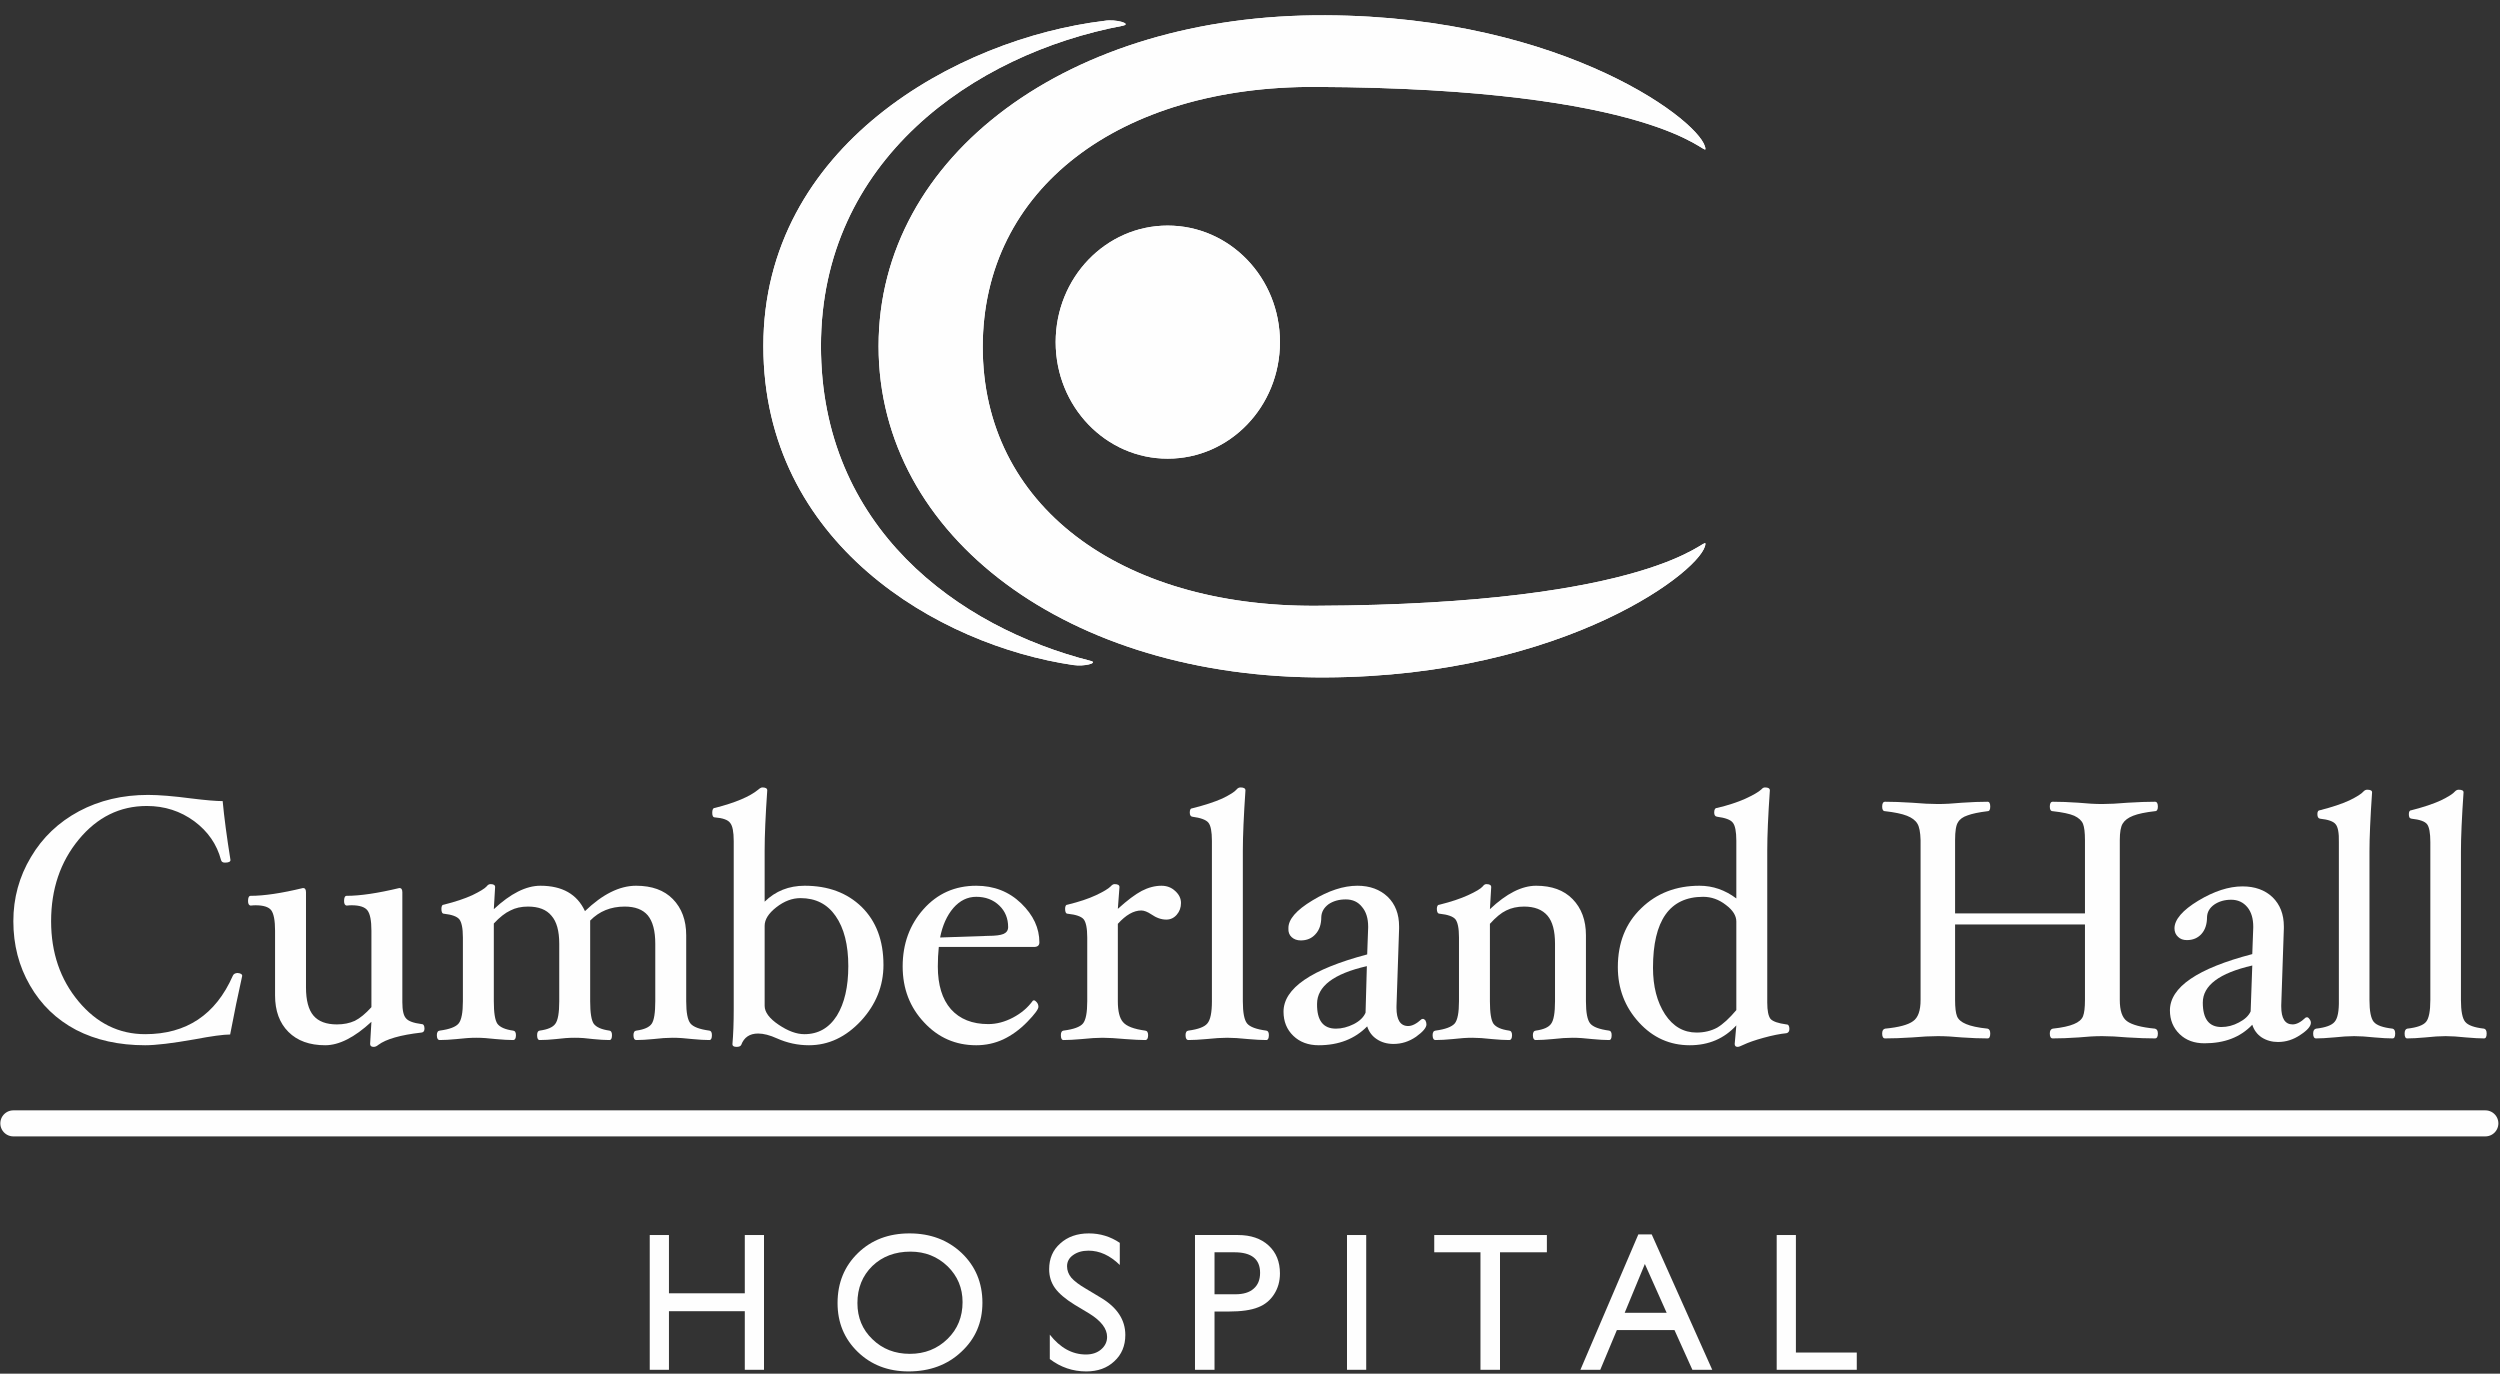 <svg version="1.2" xmlns="http://www.w3.org/2000/svg" viewBox="0 0 768 422" width="768" height="422">
	<rect x="0" y="0" width="768" height="422" fill="#333333" stroke="none"/>
	<title>CHH_logo_white_stacked-ai</title>
	<style>
		.s0 { fill: #fefefe } 
		.s1 { fill: none;stroke: #fefefe;stroke-linecap: round;stroke-linejoin: round;stroke-width: 8 } 
	</style>
	<g id="Layer 1">
		<g id="&lt;Group&gt;">
			<g id="&lt;Group&gt;">
				<path id="&lt;Path&gt;" class="s0" d="m234.5 106.3c0-61.4 59.3-94.4 104.8-99.9 3.4-0.6 8.6 0.9 5.6 1.5-45.9 8.7-92.7 41.4-92.7 98.4 0 55.7 42 86.4 83.1 96.8 1.8 0.6-2.1 1.7-5.6 1.2-41.5-6.1-95.2-37.4-95.2-98z"/>
			</g>
			<g id="&lt;Group&gt;">
				<path id="&lt;Path&gt;" class="s0" d="m234.5 106.3c0-61.4 59.3-94.4 104.8-99.9 3.4-0.6 8.6 0.9 5.6 1.5-45.9 8.7-92.7 41.4-92.7 98.4 0 55.7 42 86.4 83.1 96.8 1.8 0.6-2.1 1.7-5.6 1.2-41.5-6.1-95.2-37.4-95.2-98z"/>
			</g>
		</g>
		<g id="&lt;Group&gt;">
			<g id="&lt;Group&gt;">
				<path id="&lt;Path&gt;" class="s0" d="m301.9 106.6c0 48.6 42.1 79.8 102.3 79.5 104.4-0.4 119.7-21.2 119.7-19.1 0 7.5-42.6 40.8-116.7 41.1-78.8 0.4-137.3-43.2-137.3-101.7v-0.1c0-58.5 58.5-102 137.3-101.6 74.1 0.3 116.7 33.6 116.7 41.1 0 2-15.3-18.7-119.7-19.1-60.2-0.3-102.3 31.2-102.3 79.9z"/>
			</g>
			<g id="&lt;Group&gt;">
				<path id="&lt;Path&gt;" class="s0" d="m301.9 106.6c0 48.6 42.1 79.8 102.3 79.5 104.4-0.4 119.7-21.2 119.7-19.1 0 7.5-42.6 40.8-116.7 41.1-78.8 0.4-137.3-43.2-137.3-101.7v-0.1c0-58.5 58.5-102 137.3-101.6 74.1 0.3 116.7 33.6 116.7 41.1 0 2-15.3-18.7-119.7-19.1-60.2-0.3-102.3 31.2-102.3 79.9z"/>
			</g>
		</g>
		<g id="&lt;Group&gt;">
			<path id="&lt;Compound Path&gt;" class="s0" d="m74.4 299.8q-1.9 8.5-3.7 18-3.1 0-11 1.5-10.2 1.8-15.1 1.8-12.1 0-21.2-4.7-9.1-4.8-14.2-13.7-5.1-8.8-5.1-19.7 0-10.7 5.4-19.7 5.3-9 14.8-14.1 9.4-5 21.2-5 5 0 13.4 1.1 6.5 0.8 9.5 0.8 0.7 7.5 2.4 18.1 0 0.8-1.7 0.8-1 0-1.2-0.8-1.9-7.2-8.2-11.9-6.4-4.7-14.6-4.7-12.4 0-20.9 10.3-8.5 10.3-8.5 25.1 0 14.5 8.4 24.6 8.4 10.1 20.5 10.1 19 0 26.9-17.9 0.3-0.8 1.4-0.9 1.5 0.1 1.5 0.9z"/>
			<path id="&lt;Compound Path&gt;" class="s0" d="m130.4 316q0 1.1-0.9 1.2-9.7 1.1-13.3 3.8-0.7 0.6-1.4 0.6-1.1 0-1.1-0.9l0.4-6.8q-7.8 7.2-14.2 7.2-7.2 0-11.3-4.1-4.1-4.1-4.1-11.2v-19.9q0-4.7-1.2-6.3-1.2-1.5-4.8-1.5-0.7 0-1.5 0.1-0.8-0.1-0.8-1.4 0-1.6 0.8-1.6 6.2 0 16.1-2.4 0.9 0 0.9 1.3v29.2q0 6 2.3 8.7 2.3 2.7 7.2 2.7 3.1 0 5.5-1.1 2.4-1.2 5.1-4.2v-23.5q0-4.6-1.2-6.2-1.2-1.6-4.9-1.6-0.7 0-1.5 0.1-0.8-0.1-0.8-1.4 0-1.6 0.8-1.6 6.2 0 16.2-2.4 0.9 0 0.9 1.3v33.8q0 3.7 1.1 4.9 1 1.3 4.8 1.8 0.9 0 0.9 1.4z"/>
			<path id="&lt;Compound Path&gt;" class="s0" d="m218.7 318q0 1.5-0.8 1.5-2.1 0-5.2-0.3-3.4-0.4-6.1-0.4-2.5 0-5.9 0.4-3.1 0.3-5.2 0.3-0.9 0-0.9-1.5 0-1.3 0.9-1.4 3.6-0.5 4.7-2.1 1.1-1.6 1.1-6.9v-17.7q0-5.9-2.3-8.7-2.3-2.7-7.1-2.7-6.4 0-10.6 4.3v24.8q0 5.3 1.1 6.9 1.2 1.6 4.8 2.1 0.8 0.1 0.8 1.4 0 1.5-0.8 1.5-2.1 0-5-0.3-3-0.4-5.6-0.4-2.7 0-5.8 0.4-2.8 0.3-5 0.3-0.8 0-0.8-1.5 0-1.3 0.8-1.4 3.7-0.5 4.8-2.1 1.2-1.6 1.2-6.9v-17.7q0-5.9-2.4-8.6-2.3-2.8-7.2-2.8-3.1 0-5.4 1.2-2.4 1.1-5.1 4v23.9q0 5.3 1.1 6.9 1.2 1.6 4.8 2.1 0.9 0.1 0.9 1.4 0 1.5-0.9 1.5-2.1 0-5.3-0.3-3.4-0.4-6-0.4-2.6 0-6 0.4-3.1 0.3-5.2 0.3-0.9 0-0.9-1.5 0-1.3 0.9-1.4 4.5-0.6 5.8-2.2 1.3-1.6 1.3-6.8v-19.6c0-2.9-0.4-4.7-1.1-5.6q-1.1-1.3-4.7-1.7-0.8 0-0.8-1.5 0-1.3 0.8-1.3 5.2-1.3 8.7-2.9 3.5-1.7 4.4-2.7 0.5-0.7 1.2-0.7 1.4 0 1.4 0.9l-0.4 6.8q7.7-7.2 14.3-7.2 10.1 0 13.7 7.8 8.1-7.8 15.7-7.8 7.3 0 11.3 4.1 4.1 4.2 4.1 11.1v20.3q0 5.2 1.3 6.8 1.3 1.6 5.8 2.2 0.8 0.1 0.8 1.4z"/>
			<path id="&lt;Compound Path&gt;" fill-rule="evenodd" class="s0" d="m271.4 296.4q0 9.7-6.9 17.2-7 7.5-16 7.5-5.1 0-9.8-2.1-3.3-1.5-5.8-1.5-3.9 0-5.2 3.5-0.3 0.6-1.4 0.6-1.3 0-1.3-0.8 0.4-4.5 0.4-10.8v-51.6q0-4.3-1.1-5.6-1-1.4-4.7-1.7-0.8 0-0.8-1.4 0-1.5 0.8-1.5 9.4-2.4 13.3-5.6 0.8-0.7 1.3-0.7 1.5 0 1.5 0.9-0.8 11.5-0.8 18.5v15.7q5-4.9 12.3-4.9 10.8 0 17.5 6.5 6.7 6.6 6.7 17.8zm-10.8 0.4q0-9.8-3.9-15.4-3.8-5.5-10.8-5.5-3.8 0-7.4 2.8-3.6 2.8-3.6 5.7v24.6q0 2.9 4.3 5.8 4.3 2.9 7.9 2.9 6.4 0 10-5.7 3.5-5.7 3.5-15.2z"/>
			<path id="&lt;Compound Path&gt;" fill-rule="evenodd" class="s0" d="m319.3 289.5q0 1.5-1.9 1.4h-29q-0.3 2.9-0.3 6 0 8.5 4 13.1 4.1 4.6 11.5 4.6 3.8 0 7.6-2 3.8-2 6.1-5.2l0.3-0.1q0.4 0 0.9 0.6 0.5 0.6 0.5 1.4 0 1.1-3.4 4.6-3.4 3.5-7.4 5.4-3.9 1.8-8.3 1.8-9.5 0-16-7-6.6-7-6.6-17.2 0-10.4 6.4-17.6 6.4-7.2 16.2-7.2 8.2 0 13.8 5.4 5.6 5.4 5.6 12zm-9.6-4.7q0-4-2.7-6.6-2.8-2.7-7.1-2.7-4 0-7 3.4-3 3.5-4.1 9.1l14.7-0.5q3.4 0 4.8-0.6c0.9-0.4 1.4-1.1 1.4-2.1z"/>
			<path id="&lt;Compound Path&gt;" class="s0" d="m362.8 277.4q0 2.1-1.3 3.6-1.3 1.5-3.2 1.5-2.3 0-4.6-1.6-1.8-1.2-3.1-1.2-3.5 0-7.2 4.1v23.8q0 4.6 1.6 6.4 1.6 1.9 6.8 2.6 0.9 0.1 0.9 1.4c0 1-0.3 1.5-0.9 1.5q-2.2 0-6.1-0.3-4.4-0.4-7-0.4-2.6 0-6.4 0.4-3.4 0.3-5.6 0.3-0.8 0-0.8-1.5 0-1.3 0.8-1.4 4.7-0.6 6-2.2 1.3-1.6 1.3-6.8v-19.6c0-2.9-0.4-4.7-1.1-5.6q-1.1-1.3-4.9-1.7-0.8 0-0.8-1.5 0-1.3 0.8-1.3 5.3-1.3 8.7-2.9 3.4-1.6 4.5-2.7 0.6-0.7 1.2-0.7 1.5 0 1.5 0.9l-0.5 6.7q4.3-3.9 7.3-5.5 3.1-1.6 6.1-1.6 2.5 0 4.2 1.6 1.8 1.6 1.8 3.7z"/>
			<path id="&lt;Compound Path&gt;" class="s0" d="m389.8 318c0 1-0.3 1.5-0.8 1.5q-2.2 0-5.6-0.3-3.8-0.4-6.4-0.4-2.6 0-6.4 0.4c-2.2 0.2-4.1 0.3-5.5 0.3q-0.9 0-0.9-1.5 0-1.3 0.9-1.4 4.5-0.6 5.8-2.2 1.4-1.6 1.4-6.8v-49.3q0-4.3-1.1-5.6-1.1-1.3-4.9-1.8-0.8-0.1-0.8-1.3 0-1.3 0.8-1.3 5.6-1.4 9.2-3 3.5-1.7 4.4-2.8 0.5-0.6 1.2-0.6 1.5 0 1.5 0.9-0.8 11.9-0.8 18.5v46.3q0 5.2 1.3 6.8 1.3 1.6 5.9 2.2 0.8 0.1 0.8 1.4z"/>
			<path id="&lt;Compound Path&gt;" fill-rule="evenodd" class="s0" d="m428.1 320.7q-3 0-5.2-1.5-2.1-1.4-2.9-3.9-5.7 5.8-14.9 5.8-4.8 0-7.8-2.9-3-2.9-3-7.4 0-10.8 25.7-17.6l0.3-8.3v-0.2q0-3.9-1.9-6.1-1.8-2.3-5-2.3-3.1 0-5.3 1.5-2.1 1.6-2.2 3.9 0 3.4-1.8 5.3-1.7 1.9-4.5 1.9-1.7 0-2.8-1-1.1-1-1-2.7-0.1-4.1 7.4-8.6 7.4-4.5 13.8-4.5 5.7 0 9.3 3.4 3.5 3.4 3.5 9.1v0.7l-0.8 23.9v0.4q0 5.6 3.6 5.6 1.8 0 4.1-2.1l0.4-0.1q0.4 0 0.8 0.5 0.3 0.6 0.3 1.2 0 1.5-3.2 3.8-3.2 2.2-6.9 2.2zm-8.2-23.9q-15.3 3.5-15.3 11.6-0.1 7.6 5.8 7.6 2.7 0 5.5-1.4 2.7-1.4 3.6-3.5z"/>
			<path id="&lt;Compound Path&gt;" class="s0" d="m495.1 318q0 1.5-0.8 1.5-2.1 0-5.2-0.3-3.4-0.4-6-0.4-2.6 0-6.1 0.4-3.1 0.3-5.2 0.3-0.9 0-0.9-1.5 0-1.3 0.9-1.4 3.6-0.5 4.7-2.1 1.2-1.6 1.2-6.9v-17.7q0-5.9-2.3-8.6-2.4-2.8-7.2-2.8-3.1 0-5.5 1.2-2.3 1.1-5 4.1v23.8q0 5.3 1.1 6.9 1.2 1.6 4.8 2.1 0.9 0.1 0.9 1.4 0 1.5-0.9 1.5-2.2 0-5.3-0.3-3.5-0.4-6-0.4-2.6 0-6 0.4-3.1 0.3-5.3 0.3c-0.6 0-0.9-0.5-0.9-1.5q0-1.3 0.9-1.4 4.5-0.6 5.9-2.2 1.3-1.6 1.3-6.8v-19.6c0-2.9-0.4-4.7-1.1-5.6q-1.1-1.3-4.8-1.7-0.9 0-0.9-1.5 0-1.3 0.9-1.3 5.2-1.3 8.7-2.9c2.4-1.1 3.9-2 4.5-2.7q0.5-0.7 1.1-0.7 1.5 0 1.5 0.9l-0.4 6.8q7.6-7.2 14.2-7.2 7.2 0 11.2 4.1 4.1 4.2 4.1 11.1v20.3q0 5.2 1.3 6.8 1.3 1.6 5.8 2.2 0.8 0.1 0.8 1.4z"/>
			<path id="&lt;Compound Path&gt;" fill-rule="evenodd" class="s0" d="m549.7 316.1q0 1.1-0.9 1.3-3 0.3-7 1.4-4 1.1-6.3 2.2-1.2 0.6-1.7 0.6-0.9 0-0.9-0.9l0.5-5.7q-5.6 6.1-14.3 6.1-9.2 0-15.6-7-6.5-7.1-6.5-17 0-11.2 7.2-18.1 7.1-6.9 17.9-6.9 6.1 0 11.3 3.9v-17.7q0-4.3-1.1-5.6-1-1.3-4.8-1.8-0.9-0.1-0.9-1.3 0-1.4 0.9-1.4 5-1.2 8.6-2.8 3.7-1.7 5-2.9 0.5-0.6 1.1-0.6 1.5 0 1.5 0.9-0.8 11.6-0.8 18.5v46.7q0 3.7 1 5 1.1 1.2 4.9 1.7 0.9 0 0.9 1.4zm-16.3-5.8v-27.2q0-2.7-3.2-5.1-3.2-2.5-7-2.5-15.4 0-15.4 21.8 0 8.6 3.7 14.3 3.7 5.6 9.7 5.6 3.5 0 6.3-1.5 2.7-1.6 5.9-5.4z"/>
			<path id="&lt;Compound Path&gt;" class="s0" d="m662.9 317.5q0 1.5-0.9 1.5-3.5 0-8.4-0.3-4.6-0.4-7.8-0.4-3.2 0-7.3 0.4-4.4 0.3-7.9 0.3-0.9 0-0.9-1.5 0-1.3 0.9-1.5c2.9-0.3 5.1-0.8 6.5-1.4q2.2-0.9 2.8-2.4 0.6-1.5 0.6-5v-23.2h-39.9v23.2q0 3.5 0.6 5 0.6 1.5 2.8 2.4c1.4 0.6 3.6 1.1 6.6 1.4q0.8 0.2 0.8 1.5 0 1.5-0.8 1.5-3.5 0-7.9-0.3-4.2-0.4-7.4-0.4-3.2 0-7.9 0.4-4.8 0.3-8.3 0.3-0.9 0-0.9-1.5 0-1.3 0.9-1.5 6.3-0.6 8.6-2.3 2.3-1.6 2.3-6.5v-49.1q-0.1-3.7-1-5.1-0.9-1.5-3.2-2.4-2.3-0.9-6.7-1.4-0.9 0-0.9-1.4 0-1.5 0.9-1.5 3.5 0 8.3 0.3 4.7 0.4 7.9 0.4 3.2 0 7.4-0.4 4.4-0.3 7.9-0.3 0.8 0 0.8 1.5 0 1.4-0.8 1.4-4.1 0.5-6.2 1.3-2.1 0.7-2.9 2.1-0.9 1.3-0.9 5.5v22.5h39.9v-22.5q0-3.5-0.6-5-0.6-1.5-2.7-2.5-2.1-0.9-6.6-1.4-0.9 0-0.9-1.4 0-1.5 0.9-1.5 3.5 0 7.9 0.3 4.1 0.4 7.3 0.4 3.2 0 7.8-0.4 4.9-0.3 8.4-0.3 0.9 0 0.9 1.5 0 1.4-0.9 1.4-4.4 0.5-6.7 1.4-2.3 0.9-3.2 2.4-0.9 1.4-0.9 5.1v49.1q0 4.9 2.2 6.5 2.3 1.7 8.6 2.3 0.9 0.2 0.9 1.5z"/>
			<path id="&lt;Compound Path&gt;" fill-rule="evenodd" class="s0" d="m699.8 320.1q-2.8 0-5-1.4-2.1-1.4-2.9-3.9c-3.7 3.9-8.6 5.7-14.7 5.7q-4.7 0-7.6-2.8-3-2.9-3-7.3 0-10.7 25.3-17.3l0.3-8.2v-0.2q0-3.8-1.8-6-1.9-2.3-5-2.3-3 0-5.2 1.5-2.1 1.5-2.2 3.8 0 3.3-1.7 5.2-1.7 1.9-4.5 1.9-1.7 0-2.7-1-1.1-1-1.1-2.6c0-2.7 2.5-5.6 7.3-8.5q7.3-4.4 13.6-4.4 5.7 0 9.2 3.3 3.5 3.4 3.5 9v0.6l-0.8 23.6v0.4q0 5.5 3.5 5.5 1.8 0 4-2.1l0.4-0.1q0.4 0 0.8 0.6 0.4 0.5 0.4 1.1 0 1.6-3.2 3.7-3.2 2.2-6.9 2.2zm-7.9-23.5q-15.2 3.5-15.2 11.4 0 7.5 5.7 7.5 2.8 0 5.4-1.4 2.7-1.4 3.6-3.4z"/>
			<path id="&lt;Compound Path&gt;" class="s0" d="m735.8 317.5q0 1.5-0.8 1.5-2.2 0-5.5-0.3-3.8-0.4-6.3-0.4-2.5 0-6.3 0.4-3.3 0.3-5.4 0.3-0.9 0-0.9-1.5 0-1.3 0.9-1.5 4.4-0.5 5.7-2.1 1.4-1.6 1.3-6.7v-48.5q0.1-4.2-1-5.5-1-1.3-4.8-1.7c-0.5-0.1-0.8-0.5-0.8-1.4q0-1.2 0.8-1.2 5.5-1.4 9-3 3.5-1.7 4.4-2.8 0.5-0.5 1.1-0.5 1.5 0 1.5 0.8-0.8 11.7-0.8 18.2v45.6q0 5.1 1.3 6.7 1.3 1.6 5.8 2.1 0.8 0.2 0.8 1.5z"/>
			<path id="&lt;Compound Path&gt;" class="s0" d="m763.9 317.5q0 1.5-0.8 1.5-2.1 0-5.5-0.3-3.8-0.4-6.3-0.4-2.6 0-6.3 0.4-3.3 0.3-5.5 0.3-0.8 0-0.8-1.5 0-1.3 0.8-1.5 4.5-0.5 5.8-2.1 1.3-1.6 1.3-6.7v-48.5q0-4.2-1-5.5-1-1.3-4.8-1.7c-0.6-0.1-0.8-0.5-0.8-1.4q0-1.2 0.8-1.2 5.5-1.4 9-3 3.5-1.7 4.4-2.8 0.5-0.5 1.1-0.5 1.5 0 1.5 0.8-0.8 11.7-0.8 18.2v45.6q0 5.1 1.3 6.7 1.3 1.6 5.8 2.1 0.8 0.2 0.8 1.5z"/>
		</g>
		<g id="&lt;Group&gt;">
			<path id="&lt;Compound Path&gt;" class="s0" d="m228.8 379.4h5.9v41.4h-5.9v-18h-23.3v18h-5.9v-41.4h5.9v17.9h23.3z"/>
			<path id="&lt;Compound Path&gt;" fill-rule="evenodd" class="s0" d="m279.4 378.9q9.6 0 16 6 6.4 6.1 6.4 15.3 0 9.1-6.5 15.1-6.4 6-16.2 6-9.4 0-15.6-6-6.2-6-6.2-15 0-9.3 6.3-15.4 6.2-6 15.8-6zm0.3 5.6q-7.1 0-11.7 4.4-4.6 4.5-4.6 11.4 0 6.7 4.6 11.1 4.6 4.5 11.5 4.5 6.9 0 11.6-4.6 4.6-4.5 4.6-11.3 0-6.5-4.6-11-4.7-4.5-11.4-4.5z"/>
			<path id="&lt;Compound Path&gt;" class="s0" d="m334.6 403.5l-4.5-2.7q-4.2-2.6-6-5.1-1.8-2.5-1.8-5.8 0-4.9 3.4-7.9 3.4-3.1 8.8-3.1 5.2 0 9.5 2.9v6.8q-4.5-4.4-9.6-4.4-2.9 0-4.8 1.4-1.8 1.3-1.8 3.4 0 1.9 1.3 3.5 1.4 1.6 4.5 3.4l4.5 2.7q7.6 4.5 7.6 11.5 0 5-3.4 8.1-3.3 3.1-8.6 3.1-6.2 0-11.2-3.8v-7.5q4.8 6.1 11.1 6.1 2.8 0 4.6-1.5 1.9-1.6 1.9-3.9 0-3.8-5.5-7.2z"/>
			<path id="&lt;Compound Path&gt;" fill-rule="evenodd" class="s0" d="m367.1 420.8v-41.4h13.2q5.9 0 9.4 3.2 3.5 3.2 3.5 8.6 0 3.6-1.8 6.4-1.8 2.8-4.9 4-3.2 1.3-9 1.3h-4.4v17.9zm12.1-36.1h-6.1v12.9h6.4q3.7 0 5.6-1.7 2-1.7 2-4.9 0-6.3-7.9-6.3z"/>
			<path id="&lt;Compound Path&gt;" class="s0" d="m413.8 379.4h5.9v41.4h-5.9z"/>
			<path id="&lt;Compound Path&gt;" class="s0" d="m440.6 379.4h34.6v5.3h-14.4v36.1h-6v-36.1h-14.2z"/>
			<path id="&lt;Compound Path&gt;" fill-rule="evenodd" class="s0" d="m503.3 379.2h4.1l18.6 41.6h-6.1l-5.5-12.2h-17.7l-5.1 12.2h-6.1zm8.7 24.1l-6.7-15-6.2 15z"/>
			<path id="&lt;Compound Path&gt;" class="s0" d="m545.8 379.4h5.9v36.1h18.7v5.3h-24.6z"/>
		</g>
		<path id="&lt;Path&gt;" class="s1" d="m4.1 345.1h759.4"/>
		<g id="&lt;Group&gt;">
			<g id="&lt;Group&gt;">
				<path id="&lt;Path&gt;" class="s0" d="m393.2 105.1c0 19.8-15.4 35.8-34.5 35.8-19 0-34.4-16-34.4-35.8 0-19.8 15.4-35.8 34.4-35.8 19.1 0 34.5 16 34.5 35.8z"/>
			</g>
			<g id="&lt;Group&gt;">
				<path id="&lt;Path&gt;" class="s0" d="m393.2 105.1c0 19.8-15.4 35.8-34.5 35.8-19 0-34.4-16-34.4-35.8 0-19.8 15.4-35.8 34.4-35.8 19.1 0 34.5 16 34.5 35.8z"/>
			</g>
		</g>
	</g>
</svg>
